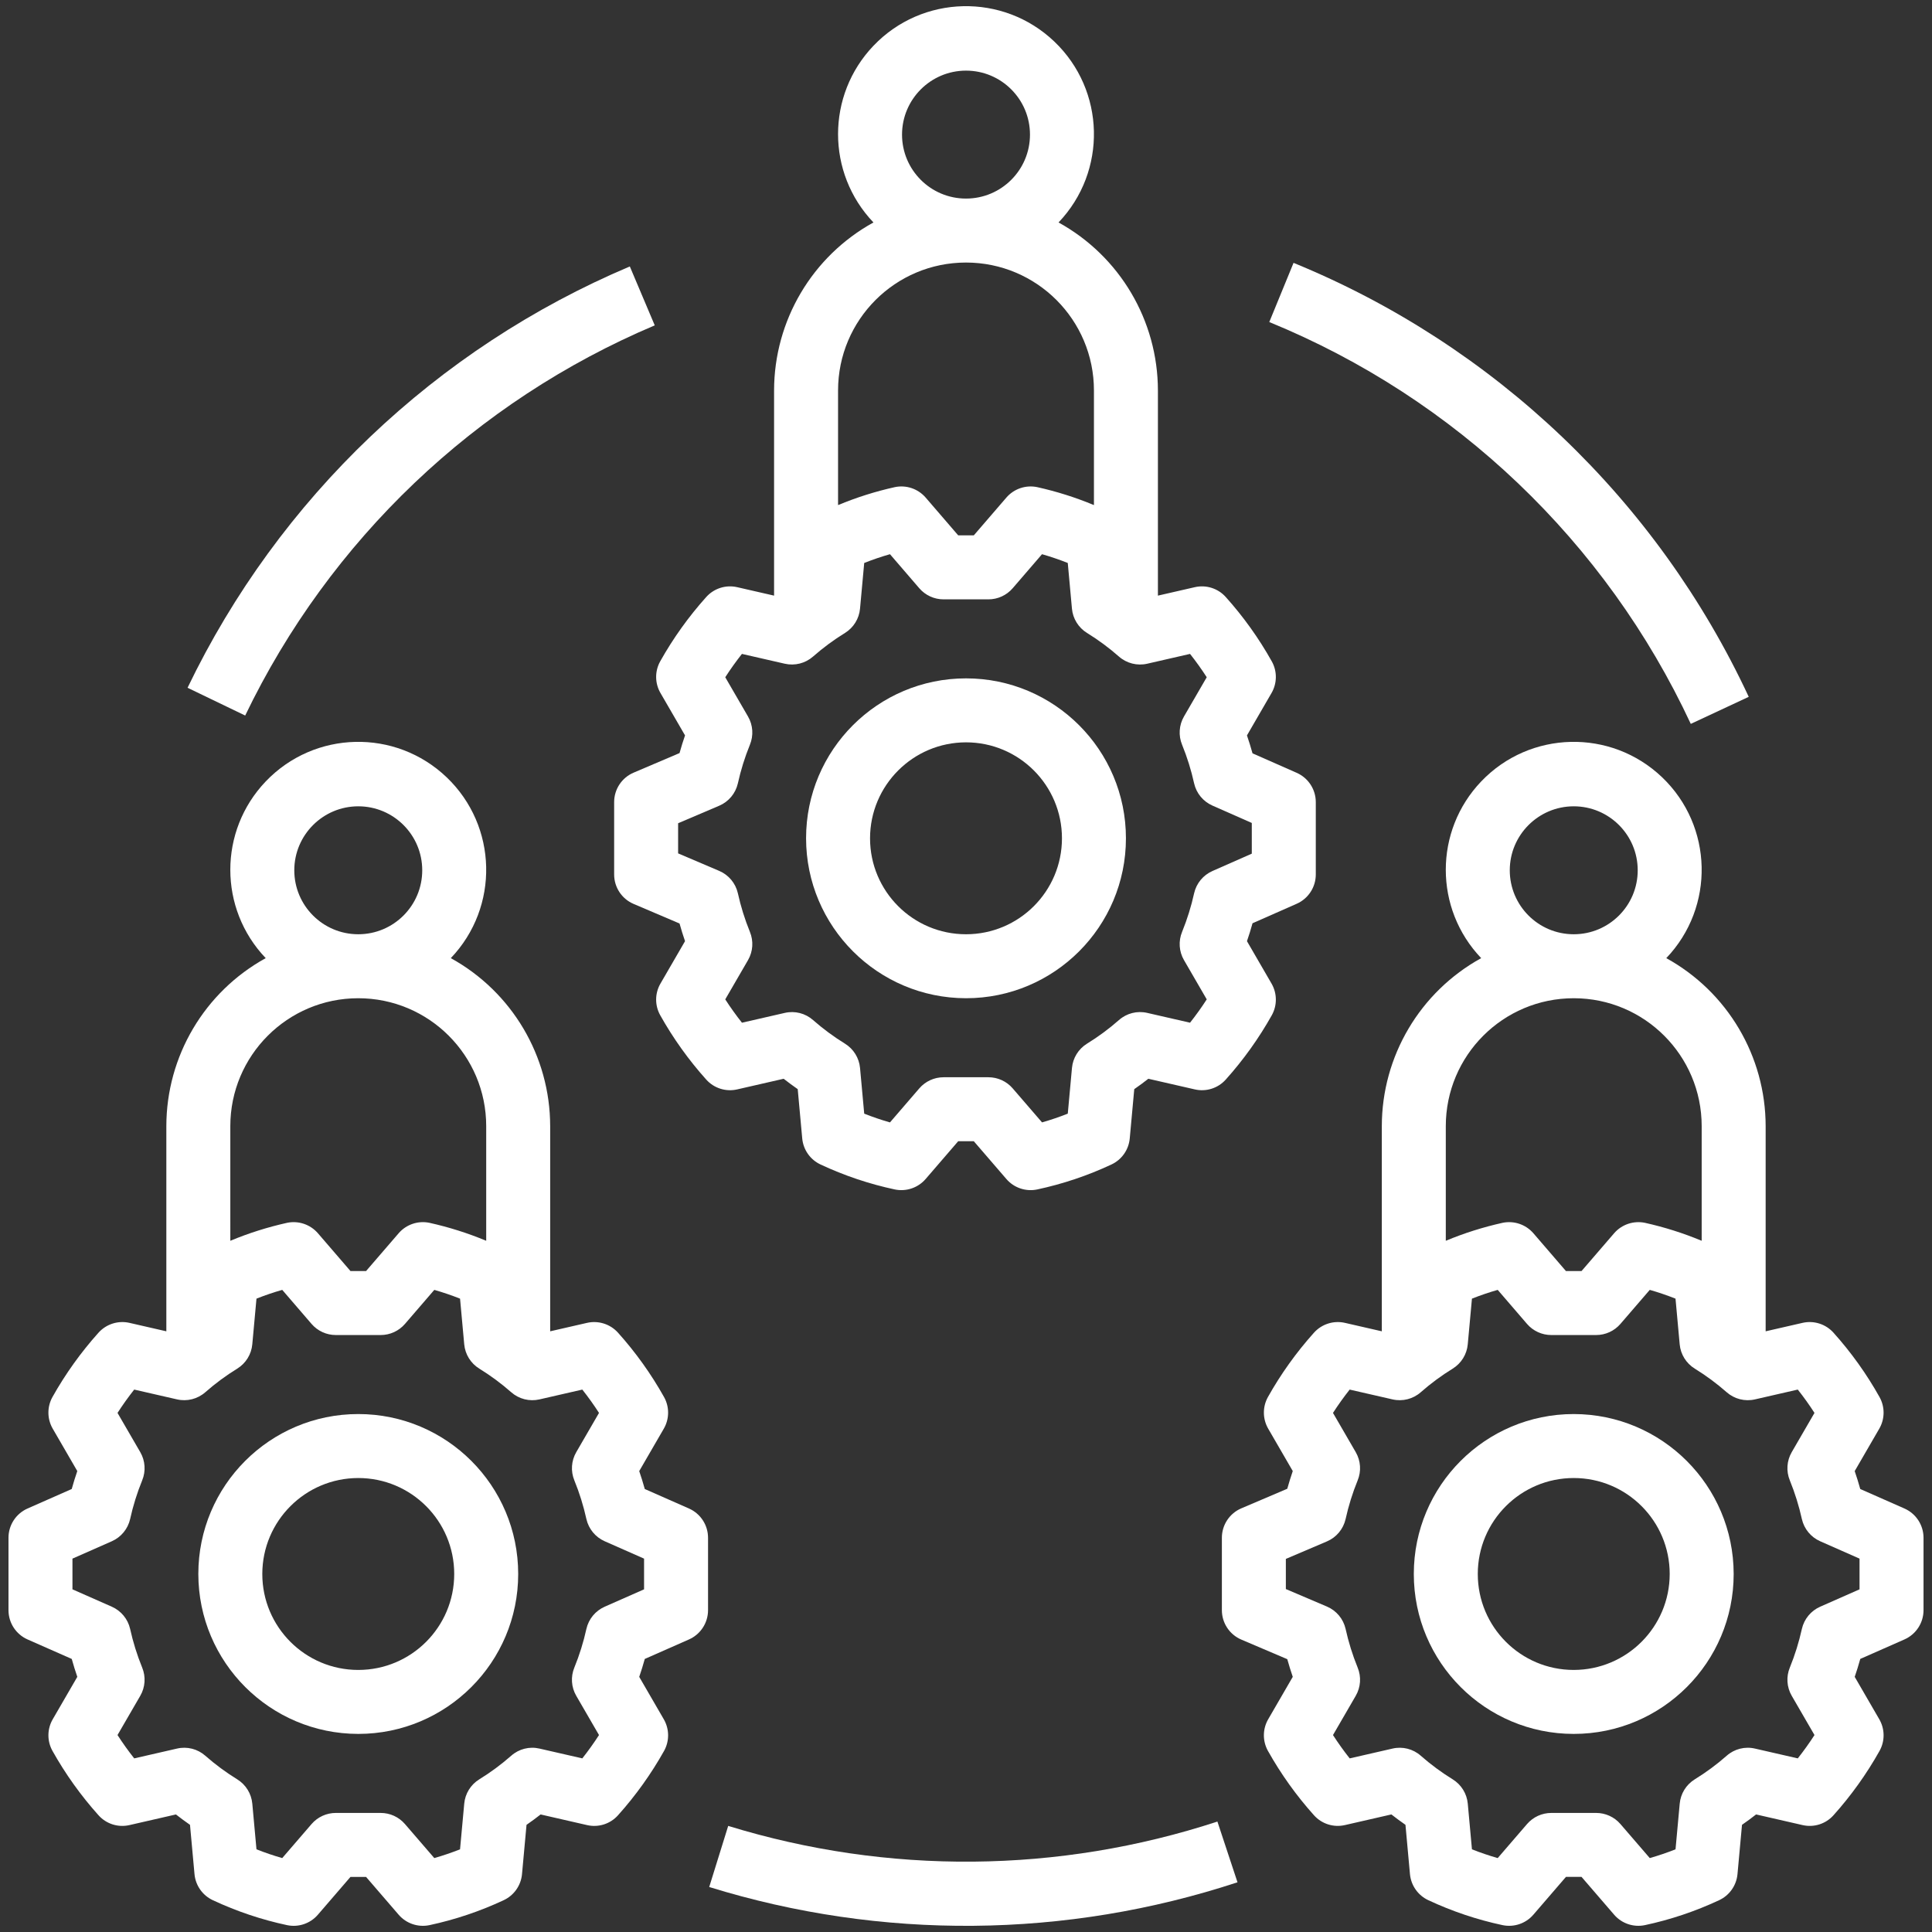 <?xml version="1.0" encoding="utf-8"?>
<!-- Generator: Adobe Illustrator 16.0.0, SVG Export Plug-In . SVG Version: 6.00 Build 0)  -->
<!DOCTYPE svg PUBLIC "-//W3C//DTD SVG 1.1//EN" "http://www.w3.org/Graphics/SVG/1.1/DTD/svg11.dtd">
<svg version="1.1" id="Layer_1" xmlns="http://www.w3.org/2000/svg" xmlns:xlink="http://www.w3.org/1999/xlink" x="0px" y="0px"
	 width="500px" height="500px" viewBox="0 0 500 500" enable-background="new 0 0 500 500" xml:space="preserve">
<rect x="0" y="0" width="500" height="500" fill="#333333" stroke="none"/>
<g>
	<g>
		<g>
			<path fill="#FFFFFF" d="M250.001,175.561c-22.859,0-41.391,18.531-41.391,41.39c0.027,22.848,18.542,41.363,41.391,41.39
				c22.857,0,41.39-18.532,41.39-41.39C291.391,194.092,272.858,175.561,250.001,175.561z M250.001,241.784
				c-13.716,0-24.834-11.118-24.834-24.833c0.014-13.71,11.125-24.82,24.834-24.834c13.716,0,24.833,11.119,24.833,24.834
				C274.834,230.666,263.717,241.784,250.001,241.784z"/>
		</g>
	</g>
	<g>
		<g>
			<path fill="#FFFFFF" d="M335.587,200.006l-11.436-5.044c-0.444-1.596-0.924-3.142-1.439-4.637l6.362-10.978
				c1.463-2.526,1.488-5.637,0.064-8.185c-3.345-5.974-7.339-11.559-11.912-16.653c-2.009-2.246-5.08-3.221-8.016-2.547
				l-9.543,2.186v-53.09c-0.017-18.097-9.866-34.754-25.718-43.486c12.627-13.227,12.141-34.187-1.087-46.815
				c-13.227-12.627-34.186-12.141-46.813,1.087c-12.215,12.796-12.215,32.933,0,45.728c-15.851,8.731-25.703,25.389-25.719,43.486
				v53.09l-9.543-2.186c-2.935-0.673-6.003,0.3-8.011,2.542c-4.573,5.094-8.569,10.678-11.917,16.649
				c-1.422,2.551-1.398,5.661,0.065,8.189l6.362,10.978c-0.51,1.48-0.984,3.005-1.423,4.576l-11.891,5.068
				c-3.051,1.301-5.032,4.297-5.032,7.615v18.738c0,3.317,1.98,6.314,5.032,7.615l11.891,5.068c0.441,1.576,0.914,3.096,1.423,4.571
				l-6.362,10.979c-1.463,2.524-1.488,5.636-0.065,8.184c3.346,5.974,7.341,11.559,11.912,16.654
				c2.008,2.246,5.079,3.223,8.016,2.546l12.021-2.752c1.18,0.925,2.394,1.821,3.642,2.688l1.165,12.753
				c0.27,2.942,2.086,5.517,4.767,6.758c6.135,2.871,12.578,5.036,19.204,6.451c2.947,0.608,5.993-0.424,7.962-2.7l8.435-9.785
				h4.034l8.436,9.785c1.967,2.279,5.015,3.313,7.961,2.7c6.624-1.417,13.065-3.581,19.2-6.451c2.68-1.239,4.494-3.813,4.763-6.754
				l1.168-12.757c1.248-0.864,2.463-1.761,3.646-2.688l12.021,2.752c2.937,0.677,6.008-0.3,8.016-2.546
				c4.569-5.095,8.563-10.677,11.912-16.646c1.423-2.55,1.397-5.661-0.064-8.189l-6.362-10.977c0.518-1.5,0.998-3.046,1.439-4.64
				l11.436-5.044c2.998-1.326,4.934-4.295,4.937-7.575v-18.74C340.521,204.302,338.585,201.332,335.587,200.006z M250.001,18.278
				c9.145,0,16.557,7.412,16.557,16.556c0,9.145-7.412,16.556-16.557,16.556c-9.144,0-16.556-7.412-16.556-16.556
				C233.454,25.694,240.86,18.287,250.001,18.278z M216.889,101.058c0-18.288,14.825-33.112,33.112-33.112
				c18.286,0,33.111,14.824,33.111,33.112v29.659c-4.752-1.979-9.67-3.535-14.696-4.651c-2.946-0.61-5.994,0.423-7.963,2.7
				l-8.435,9.786h-4.033l-8.429-9.786c-1.97-2.277-5.019-3.312-7.966-2.7c-5.028,1.116-9.947,2.673-14.701,4.651L216.889,101.058
				L216.889,101.058z M323.965,220.924l-10.195,4.499c-2.393,1.059-4.146,3.185-4.729,5.736c-0.754,3.417-1.797,6.763-3.116,10.004
				c-0.984,2.382-0.803,5.086,0.49,7.315l5.888,10.158c-1.334,2.069-2.774,4.082-4.32,6.039l-11.083-2.539
				c-2.599-0.603-5.329,0.089-7.325,1.859c-2.577,2.267-5.343,4.31-8.265,6.108c-2.211,1.368-3.648,3.695-3.886,6.284l-1.083,11.823
				c-2.227,0.877-4.448,1.632-6.664,2.264l-7.596-8.808c-1.573-1.824-3.86-2.874-6.27-2.874h-11.624
				c-2.408,0.001-4.697,1.052-6.269,2.874l-7.596,8.813c-2.215-0.635-4.442-1.392-6.664-2.268l-1.08-11.818
				c-0.238-2.591-1.679-4.921-3.893-6.29c-2.921-1.799-5.685-3.842-8.262-6.106c-1.997-1.769-4.726-2.462-7.324-1.859l-11.083,2.538
				c-1.547-1.957-2.989-3.97-4.321-6.039l5.889-10.158c1.292-2.229,1.472-4.934,0.489-7.315c-1.32-3.24-2.363-6.587-3.117-10.004
				c-0.589-2.588-2.384-4.736-4.826-5.776l-10.634-4.532v-7.8l10.634-4.531c2.442-1.04,4.236-3.188,4.826-5.776
				c0.754-3.417,1.798-6.763,3.117-10.004c0.983-2.382,0.803-5.086-0.489-7.315l-5.889-10.157c1.334-2.069,2.773-4.082,4.317-6.039
				l11.087,2.538c2.598,0.592,5.324-0.099,7.325-1.859c2.578-2.266,5.342-4.309,8.265-6.107c2.21-1.369,3.649-3.696,3.885-6.285
				l1.083-11.823c2.223-0.878,4.446-1.633,6.669-2.268l7.586,8.812c1.574,1.825,3.864,2.874,6.273,2.874h11.624
				c2.408-0.001,4.697-1.05,6.271-2.874l7.594-8.812c2.216,0.634,4.442,1.391,6.665,2.268l1.079,11.819
				c0.238,2.591,1.681,4.92,3.894,6.289c2.921,1.799,5.685,3.842,8.262,6.107c1.999,1.761,4.725,2.453,7.323,1.859l11.085-2.54
				c1.549,1.957,2.989,3.969,4.321,6.039l-5.888,10.157c-1.293,2.23-1.473,4.934-0.49,7.316c1.319,3.241,2.361,6.587,3.116,10.004
				c0.583,2.551,2.337,4.677,4.729,5.735l10.194,4.499L323.965,220.924L323.965,220.924z"/>
		</g>
	</g>
	<g>
		<g>
			<path fill="#FFFFFF" d="M407.282,365.955c-22.858,0-41.39,18.531-41.39,41.39c0,22.859,18.531,41.39,41.39,41.39
				c22.86,0,41.391-18.53,41.391-41.39C448.646,384.497,430.132,365.981,407.282,365.955z M407.282,432.18
				c-13.715,0-24.833-11.119-24.833-24.835c0-13.715,11.118-24.833,24.833-24.833c13.717,0,24.835,11.118,24.835,24.833
				C432.103,421.055,420.992,432.164,407.282,432.18z"/>
		</g>
	</g>
	<g>
		<g>
			<path fill="#FFFFFF" d="M492.869,390.401l-11.436-5.045c-0.444-1.596-0.924-3.142-1.438-4.636l6.361-10.978
				c1.464-2.525,1.488-5.637,0.064-8.185c-3.345-5.974-7.339-11.56-11.912-16.654c-2.011-2.241-5.08-3.218-8.016-2.546l-9.543,2.186
				v-53.09c-0.016-18.097-9.866-34.755-25.718-43.486c12.627-13.227,12.141-34.188-1.087-46.815
				c-13.227-12.628-34.187-12.141-46.815,1.086c-12.215,12.796-12.215,32.933,0,45.728c-15.85,8.731-25.702,25.389-25.717,43.485
				v53.091l-9.544-2.186c-2.934-0.668-6,0.305-8.012,2.543c-4.572,5.094-8.568,10.677-11.916,16.648
				c-1.422,2.551-1.397,5.661,0.065,8.189l6.361,10.977c-0.509,1.48-0.983,3.006-1.422,4.577l-11.892,5.067
				c-3.052,1.301-5.032,4.298-5.032,7.615v18.738c0,3.317,1.98,6.313,5.032,7.615l11.892,5.067c0.44,1.576,0.913,3.096,1.422,4.572
				l-6.361,10.978c-1.463,2.525-1.487,5.637-0.065,8.185c3.347,5.973,7.341,11.559,11.912,16.653
				c2.005,2.25,5.079,3.226,8.016,2.547l12.021-2.753c1.181,0.926,2.395,1.821,3.643,2.688l1.163,12.752
				c0.271,2.941,2.087,5.517,4.767,6.759c6.137,2.871,12.578,5.035,19.204,6.45c2.948,0.615,5.997-0.419,7.963-2.7l8.435-9.785
				h4.034l8.436,9.785c1.966,2.28,5.015,3.314,7.962,2.7c6.623-1.417,13.065-3.58,19.2-6.45c2.679-1.239,4.494-3.814,4.763-6.755
				l1.167-12.756c1.249-0.865,2.465-1.761,3.646-2.688l12.021,2.753c2.937,0.682,6.011-0.295,8.016-2.547
				c4.569-5.094,8.563-10.676,11.911-16.645c1.424-2.552,1.399-5.661-0.063-8.189l-6.361-10.978c0.517-1.499,0.997-3.047,1.439-4.64
				l11.435-5.045c2.999-1.326,4.934-4.296,4.936-7.574v-18.739C497.803,394.696,495.868,391.727,492.869,390.401z M407.282,208.672
				c9.145,0,16.557,7.412,16.557,16.556s-7.412,16.556-16.557,16.556c-9.143,0-16.555-7.412-16.555-16.556
				C390.736,216.089,398.143,208.682,407.282,208.672z M374.171,291.452c0-18.286,14.825-33.111,33.111-33.111
				c18.288,0,33.112,14.825,33.112,33.111v29.659c-4.752-1.979-9.671-3.534-14.695-4.65c-2.947-0.606-5.993,0.425-7.963,2.699
				l-8.436,9.786h-4.034l-8.428-9.786c-1.972-2.274-5.019-3.308-7.966-2.699c-5.028,1.116-9.947,2.672-14.701,4.65L374.171,291.452
				L374.171,291.452z M481.248,411.318l-10.193,4.499c-2.395,1.059-4.147,3.185-4.729,5.735c-0.755,3.417-1.798,6.764-3.117,10.004
				c-0.983,2.383-0.803,5.086,0.49,7.316l5.888,10.157c-1.333,2.069-2.774,4.082-4.32,6.038l-11.083-2.537
				c-2.599-0.606-5.329,0.088-7.324,1.858c-2.578,2.267-5.343,4.31-8.266,6.107c-2.211,1.369-3.649,3.696-3.884,6.285l-1.084,11.823
				c-2.228,0.878-4.448,1.632-6.665,2.264l-7.595-8.808c-1.573-1.824-3.861-2.873-6.271-2.873h-11.624
				c-2.407,0.001-4.697,1.05-6.27,2.873l-7.596,8.812c-2.215-0.634-4.441-1.39-6.664-2.267l-1.079-11.819
				c-0.238-2.591-1.68-4.92-3.893-6.289c-2.922-1.8-5.686-3.842-8.263-6.107c-1.994-1.77-4.726-2.464-7.323-1.859l-11.083,2.539
				c-1.549-1.957-2.989-3.97-4.321-6.039l5.889-10.157c1.292-2.229,1.473-4.934,0.489-7.316c-1.319-3.239-2.363-6.587-3.116-10.004
				c-0.591-2.588-2.384-4.735-4.826-5.775l-10.636-4.531v-7.802l10.635-4.531c2.442-1.039,4.235-3.188,4.826-5.775
				c0.754-3.417,1.798-6.763,3.116-10.004c0.984-2.382,0.803-5.086-0.489-7.315l-5.889-10.157c1.333-2.07,2.772-4.083,4.316-6.038
				l11.088,2.537c2.598,0.597,5.324-0.095,7.323-1.859c2.578-2.267,5.343-4.309,8.267-6.106c2.21-1.37,3.647-3.697,3.884-6.286
				l1.084-11.822c2.222-0.878,4.446-1.633,6.669-2.268l7.587,8.813c1.573,1.823,3.863,2.873,6.272,2.873h11.624
				c2.408,0,4.697-1.05,6.27-2.873l7.595-8.813c2.216,0.635,4.442,1.391,6.666,2.268l1.079,11.818
				c0.237,2.591,1.679,4.92,3.893,6.29c2.921,1.799,5.685,3.842,8.261,6.106c2,1.765,4.726,2.456,7.324,1.859l11.086-2.539
				c1.548,1.955,2.988,3.968,4.32,6.038l-5.888,10.157c-1.293,2.229-1.473,4.934-0.49,7.315c1.319,3.241,2.361,6.587,3.117,10.004
				c0.582,2.551,2.336,4.678,4.729,5.736l10.193,4.499V411.318z"/>
		</g>
	</g>
	<g>
		<g>
			<path fill="#FFFFFF" d="M92.718,365.955c-22.858,0-41.391,18.531-41.391,41.39c0.028,22.849,18.542,41.363,41.391,41.39
				c22.859,0,41.39-18.53,41.39-41.39C134.108,384.486,115.577,365.955,92.718,365.955z M92.718,432.18
				c-13.716,0-24.834-11.119-24.834-24.835c0.014-13.709,11.125-24.82,24.834-24.833c13.715,0,24.833,11.118,24.833,24.833
				C117.552,421.061,106.434,432.18,92.718,432.18z"/>
		</g>
	</g>
	<g>
		<g>
			<path fill="#FFFFFF" d="M178.304,390.401l-11.436-5.045c-0.444-1.596-0.924-3.142-1.438-4.636l6.361-10.978
				c1.463-2.525,1.487-5.637,0.065-8.185c-3.346-5.974-7.341-11.559-11.912-16.654c-2.012-2.24-5.08-3.215-8.016-2.546l-9.543,2.186
				v-53.09c-0.015-18.097-9.866-34.755-25.717-43.486c12.626-13.227,12.14-34.188-1.087-46.815
				c-13.228-12.628-34.187-12.141-46.816,1.086c-12.215,12.796-12.215,32.933,0,45.728c-15.85,8.731-25.701,25.389-25.717,43.485
				v53.091l-9.543-2.186c-2.934-0.668-6,0.306-8.011,2.543c-4.573,5.094-8.569,10.677-11.917,16.648
				c-1.422,2.551-1.397,5.661,0.064,8.189l6.362,10.977c-0.518,1.5-0.998,3.048-1.439,4.641l-11.432,5.046
				c-2.998,1.325-4.934,4.295-4.935,7.574v18.738c0.001,3.278,1.936,6.249,4.935,7.575l11.436,5.045
				c0.444,1.597,0.924,3.141,1.439,4.636l-6.362,10.978c-1.463,2.525-1.488,5.636-0.064,8.185
				c3.345,5.973,7.34,11.559,11.912,16.653c2.005,2.25,5.078,3.227,8.015,2.547l12.021-2.753c1.181,0.926,2.395,1.821,3.642,2.688
				l1.165,12.752c0.27,2.942,2.084,5.517,4.765,6.759c6.136,2.871,12.578,5.036,19.204,6.45c2.948,0.616,5.998-0.418,7.962-2.7
				l8.435-9.785h4.034l8.436,9.785c1.967,2.28,5.016,3.313,7.962,2.7c6.624-1.417,13.064-3.58,19.2-6.45
				c2.679-1.24,4.493-3.814,4.762-6.755l1.168-12.756c1.249-0.864,2.465-1.761,3.646-2.688l12.02,2.753
				c2.937,0.681,6.011-0.296,8.016-2.547c4.569-5.094,8.564-10.676,11.912-16.646c1.422-2.551,1.397-5.66-0.065-8.188l-6.361-10.978
				c0.518-1.499,0.997-3.047,1.438-4.64l11.436-5.045c2.999-1.326,4.934-4.296,4.936-7.574v-18.739
				C183.239,394.696,181.304,391.727,178.304,390.401z M92.718,208.672c9.145,0,16.556,7.412,16.556,16.556
				s-7.411,16.556-16.556,16.556c-9.144,0-16.556-7.412-16.556-16.556C76.172,216.089,83.578,208.682,92.718,208.672z
				 M59.606,291.452c0-18.286,14.825-33.111,33.112-33.111c18.287,0,33.112,14.825,33.112,33.111v29.659
				c-4.752-1.979-9.67-3.534-14.696-4.65c-2.947-0.61-5.994,0.423-7.962,2.699l-8.436,9.786h-4.033l-8.429-9.786
				c-1.971-2.274-5.018-3.308-7.966-2.699c-5.028,1.116-9.947,2.672-14.701,4.65L59.606,291.452L59.606,291.452z M166.683,411.318
				l-10.194,4.499c-2.394,1.059-4.146,3.185-4.729,5.735c-0.752,3.417-1.795,6.765-3.117,10.004
				c-0.983,2.383-0.802,5.086,0.49,7.316l5.888,10.157c-1.333,2.069-2.773,4.082-4.321,6.038l-11.083-2.537
				c-2.598-0.606-5.33,0.087-7.324,1.858c-2.577,2.267-5.342,4.31-8.266,6.107c-2.211,1.369-3.648,3.696-3.884,6.285l-1.084,11.823
				c-2.227,0.878-4.448,1.632-6.665,2.264l-7.595-8.808c-1.573-1.824-3.861-2.873-6.271-2.873H86.905
				c-2.408,0.001-4.697,1.05-6.269,2.873l-7.596,8.812c-2.216-0.634-4.441-1.39-6.665-2.267l-1.079-11.819
				c-0.238-2.591-1.679-4.92-3.893-6.289c-2.921-1.8-5.685-3.842-8.262-6.107c-1.996-1.769-4.726-2.463-7.324-1.859l-11.083,2.539
				c-1.547-1.957-2.988-3.97-4.321-6.039l5.889-10.157c1.292-2.229,1.472-4.934,0.489-7.316c-1.32-3.239-2.363-6.587-3.117-10.004
				c-0.583-2.551-2.337-4.677-4.729-5.735l-10.194-4.499v-7.946l10.195-4.499c2.393-1.059,4.146-3.186,4.729-5.736
				c0.752-3.417,1.795-6.764,3.117-10.005c0.984-2.381,0.802-5.084-0.489-7.314l-5.889-10.156c1.334-2.07,2.773-4.083,4.317-6.04
				l11.087,2.538c2.598,0.596,5.324-0.098,7.324-1.859c2.577-2.266,5.342-4.309,8.265-6.106c2.211-1.37,3.649-3.696,3.885-6.286
				l1.083-11.822c2.223-0.878,4.446-1.633,6.669-2.267l7.586,8.812c1.574,1.824,3.864,2.874,6.274,2.874H98.53
				c2.408-0.002,4.697-1.051,6.271-2.874l7.595-8.812c2.215,0.634,4.442,1.39,6.665,2.267l1.079,11.818
				c0.239,2.591,1.68,4.92,3.893,6.29c2.922,1.799,5.686,3.841,8.262,6.106c1.998,1.766,4.726,2.457,7.324,1.859l11.083-2.538
				c1.548,1.955,2.989,3.968,4.321,6.038l-5.888,10.157c-1.293,2.229-1.473,4.934-0.49,7.315c1.322,3.24,2.363,6.587,3.117,10.004
				c0.583,2.551,2.337,4.678,4.729,5.736l10.194,4.499L166.683,411.318L166.683,411.318z"/>
		</g>
	</g>
	<g>
		<g>
			<path fill="#FFFFFF" d="M162.996,68.957c-50.147,21.21-90.84,59.977-114.457,109.037l14.915,7.187
				c21.868-45.435,59.553-81.335,105.993-100.977L162.996,68.957z"/>
		</g>
	</g>
	<g>
		<g>
			<path fill="#FFFFFF" d="M315.064,471.419c-41.072,13.45-85.302,13.842-126.606,1.124l-4.915,15.813
				c44.594,13.803,92.379,13.376,136.721-1.222L315.064,471.419z"/>
		</g>
	</g>
	<g>
		<g>
			<path fill="#FFFFFF" d="M334.77,68.027l-6.281,15.319c48.154,19.704,87.105,56.839,109.086,103.997l14.995-7.008
				C428.835,129.407,386.771,89.304,334.77,68.027z"/>
		</g>
	</g>
</g>
</svg>
